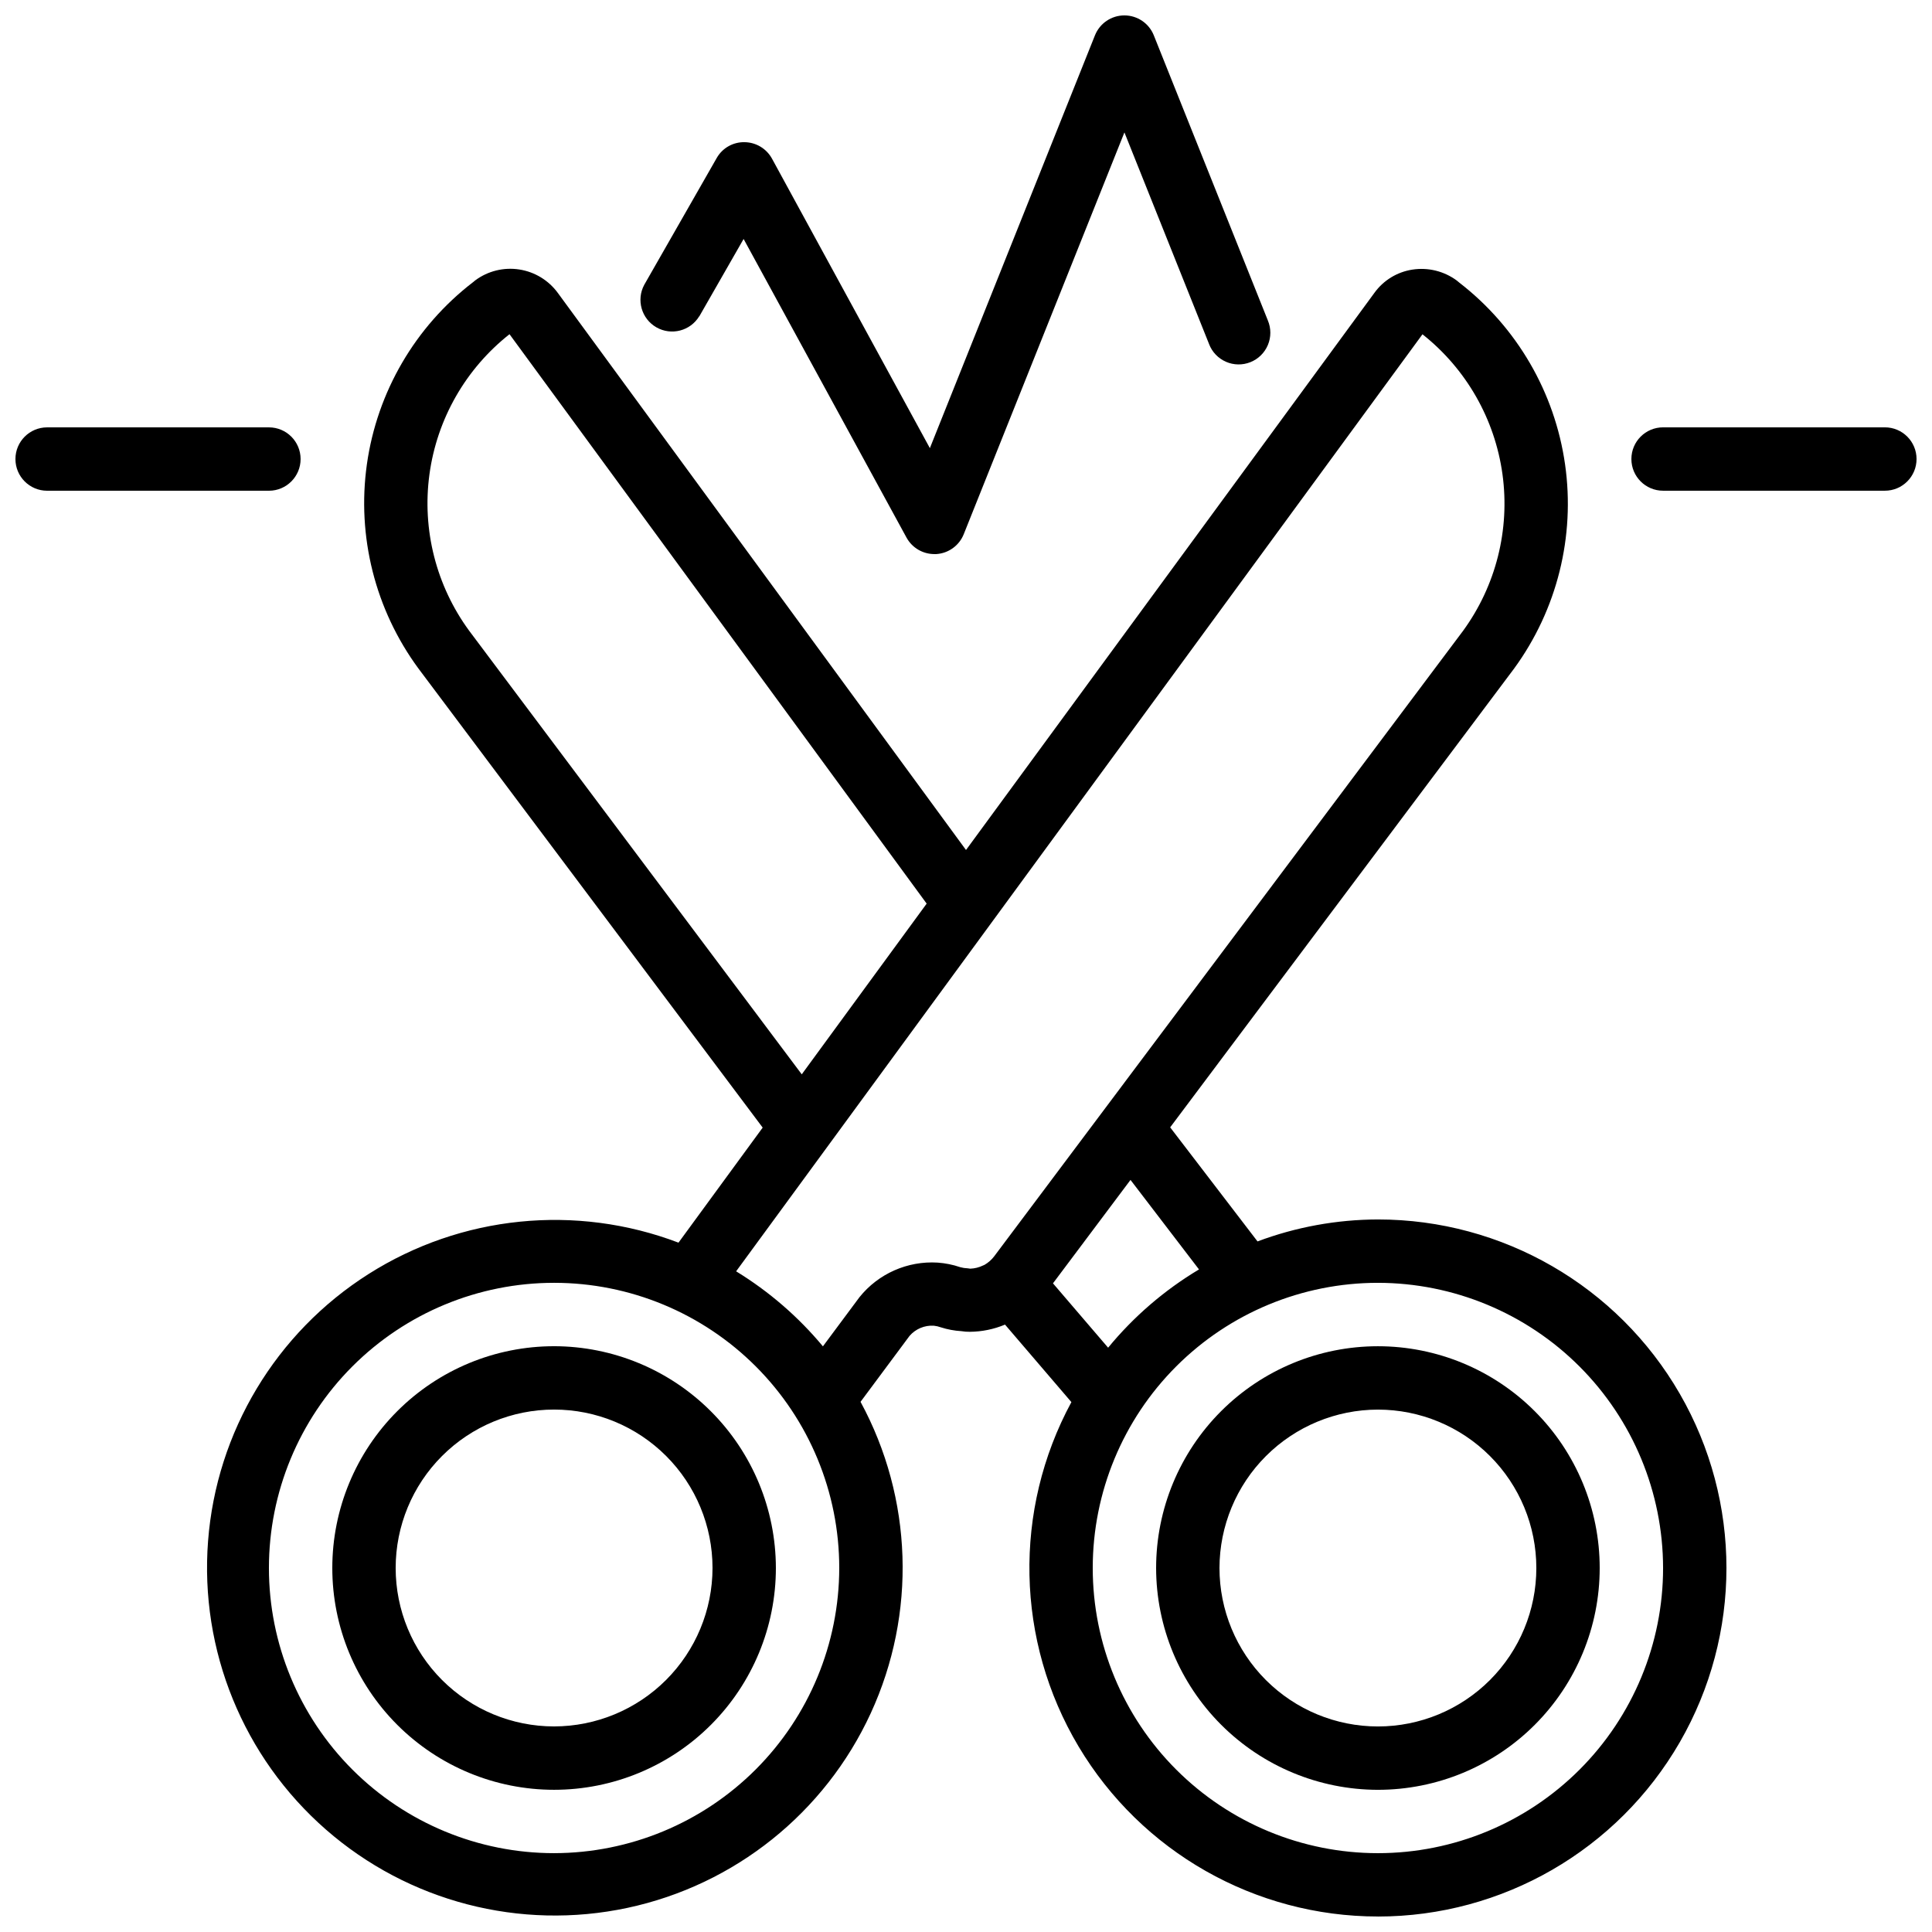<?xml version="1.0" encoding="UTF-8"?>
<!-- Uploaded to: ICON Repo, www.svgrepo.com, Generator: ICON Repo Mixer Tools -->
<svg width="800px" height="800px" version="1.1" viewBox="144 144 512 512" xmlns="http://www.w3.org/2000/svg">
 <defs>
  <clipPath id="d">
   <path d="m198 215h404v436.9h-404z"/>
  </clipPath>
  <clipPath id="c">
   <path d="m148.09 257h75.906v18h-75.906z"/>
  </clipPath>
  <clipPath id="b">
   <path d="m313 148.09h168v142.91h-168z"/>
  </clipPath>
  <clipPath id="a">
   <path d="m576 257h75.902v18h-75.902z"/>
  </clipPath>
 </defs>
 <path d="m290.84 500.76c-15.59 0-30.539 6.191-41.562 17.215-11.023 11.023-17.215 25.973-17.215 41.562 0 15.59 6.191 30.539 17.215 41.562 11.023 11.023 25.973 17.215 41.562 17.215s30.539-6.191 41.562-17.215c11.023-11.023 17.215-25.973 17.215-41.562-0.02-15.582-6.219-30.523-17.238-41.539-11.02-11.02-25.957-17.219-41.539-17.238zm0 100.76c-11.137 0-21.812-4.426-29.688-12.297-7.875-7.875-12.297-18.555-12.297-29.688 0-11.137 4.422-21.816 12.297-29.688 7.875-7.875 18.551-12.297 29.688-12.297 11.137 0 21.812 4.422 29.688 12.297 7.875 7.871 12.297 18.551 12.297 29.688-0.012 11.129-4.441 21.801-12.312 29.672-7.871 7.871-18.543 12.297-29.672 12.312z"/>
 <g clip-path="url(#d)">
  <path d="m509.16 651.9c33 0 63.492-17.605 79.992-46.18 16.5-28.578 16.5-63.789 0-92.367s-46.992-46.184-79.992-46.184c-10.898 0.027-21.703 1.996-31.906 5.82l-23.148-30.23 91.16-121.6c11.371-15.586 16.211-34.992 13.492-54.09-2.719-19.102-12.777-36.387-28.043-48.184-0.211-0.199-0.438-0.383-0.672-0.555-3.379-2.484-7.609-3.523-11.754-2.879-4.055 0.625-7.688 2.856-10.078 6.188l-108.21 147.62-108.15-147.6c-2.449-3.367-6.141-5.617-10.254-6.246-4.113-0.633-8.309 0.406-11.652 2.887-0.215 0.152-0.414 0.316-0.605 0.496-15.316 11.781-25.406 29.098-28.109 48.234-2.699 19.133 2.203 38.566 13.656 54.129l91.23 121.67-22.309 30.488c-27.164-10.332-57.609-7.25-82.148 8.32-24.539 15.566-40.301 41.797-42.523 70.773-2.223 28.98 9.348 57.309 31.227 76.438 21.875 19.133 51.492 26.824 79.914 20.758 28.426-6.066 52.32-25.184 64.477-51.578 12.16-26.398 11.156-56.98-2.703-82.527l12.98-17.465c1.602-1.855 3.977-2.859 6.422-2.711 0.641 0.066 1.27 0.211 1.875 0.43 1.766 0.566 3.598 0.906 5.449 1.016 0.738 0.121 1.484 0.18 2.234 0.168 3.203-0.023 6.371-0.672 9.328-1.906l17.59 20.539c-15.488 28.621-14.77 63.281 1.887 91.238 16.66 27.953 46.801 45.082 79.344 45.082zm75.57-92.363h0.004c0 20.043-7.965 39.266-22.137 53.438-14.172 14.172-33.395 22.133-53.438 22.133s-39.266-7.961-53.438-22.133c-14.172-14.172-22.133-33.395-22.133-53.438 0-20.043 7.961-39.266 22.133-53.438 14.172-14.172 33.395-22.137 53.438-22.137 20.035 0.023 39.246 7.992 53.414 22.16 14.168 14.168 22.137 33.379 22.16 53.414zm-316.38-248.36c-8.754-11.93-12.535-26.797-10.543-41.461 1.988-14.664 9.598-27.984 21.219-37.148l110.55 150.9-33.102 45.242zm22.488 323.93c-20.043 0-39.266-7.961-53.438-22.133-14.172-14.172-22.133-33.395-22.133-53.438 0-20.043 7.961-39.266 22.133-53.438 14.172-14.172 33.395-22.137 53.438-22.137 20.043 0 39.266 7.965 53.438 22.137 14.172 14.172 22.133 33.395 22.133 53.438-0.02 20.035-7.992 39.242-22.156 53.41-14.168 14.168-33.379 22.137-53.414 22.16zm109.59-154.99c-0.66-0.02-1.316-0.121-1.957-0.301-1.934-0.66-3.945-1.066-5.984-1.211-7.984-0.492-15.711 2.926-20.715 9.16l-9.691 13.031c-6.527-7.84-14.297-14.555-23-19.883l181.89-248.32c11.594 9.168 19.191 22.465 21.203 37.109 2.008 14.641-1.727 29.492-10.422 41.445l-124.27 165.78c-0.699 0.918-1.57 1.691-2.57 2.269-0.141 0.051-0.277 0.109-0.41 0.176-1.051 0.512-2.195 0.797-3.359 0.84-0.234-0.047-0.469-0.074-0.707-0.094zm22.621 3.981 20.547-27.406 18.152 23.723 0.004-0.004c-9.164 5.481-17.312 12.496-24.09 20.742z"/>
 </g>
 <path d="m509.16 618.32c15.59 0 30.539-6.191 41.562-17.215 11.023-11.023 17.215-25.973 17.215-41.562 0-15.59-6.191-30.539-17.215-41.562-11.023-11.023-25.973-17.215-41.562-17.215-15.586 0-30.539 6.191-41.562 17.215-11.023 11.023-17.215 25.973-17.215 41.562 0.02 15.582 6.219 30.52 17.238 41.539 11.02 11.02 25.957 17.219 41.539 17.238zm0-100.76c11.137 0 21.816 4.422 29.688 12.297 7.875 7.871 12.297 18.551 12.297 29.688 0 11.133-4.422 21.812-12.297 29.688-7.871 7.871-18.551 12.297-29.688 12.297-11.133 0-21.812-4.426-29.688-12.297-7.871-7.875-12.297-18.555-12.297-29.688 0.016-11.133 4.441-21.805 12.312-29.672 7.871-7.871 18.543-12.301 29.672-12.312z"/>
 <g clip-path="url(#c)">
  <path d="m156.49 274.05h58.777c4.637 0 8.395-3.762 8.395-8.398 0-4.637-3.758-8.395-8.395-8.395h-58.777c-4.641 0-8.398 3.758-8.398 8.395 0 4.637 3.758 8.398 8.398 8.398z"/>
 </g>
 <g clip-path="url(#b)">
  <path d="m329.31 227.86 11.754-20.531 43.184 79.164 0.004 0.004c1.477 2.676 4.293 4.336 7.348 4.34h0.504c3.246-0.195 6.09-2.246 7.297-5.266l42.582-106.48 22.43 56.082h-0.004c0.801 2.106 2.414 3.797 4.477 4.699 2.059 0.902 4.394 0.941 6.484 0.105 2.09-0.832 3.758-2.473 4.629-4.547 0.871-2.074 0.871-4.41 0.004-6.488l-30.23-75.57c-1.27-3.195-4.363-5.289-7.801-5.289s-6.527 2.094-7.801 5.289l-43.746 109.39-41.832-76.707c-1.457-2.672-4.246-4.344-7.289-4.375-3.043-0.059-5.875 1.551-7.371 4.199l-19.195 33.586c-2.168 4.012-0.738 9.023 3.219 11.285 3.961 2.262 9 0.949 11.355-2.953z"/>
 </g>
 <g clip-path="url(#a)">
  <path d="m643.51 257.25h-58.777c-4.641 0-8.398 3.758-8.398 8.395 0 4.637 3.758 8.398 8.398 8.398h58.777c4.637 0 8.395-3.762 8.395-8.398 0-4.637-3.758-8.395-8.395-8.395z"/>
 </g>
</svg>